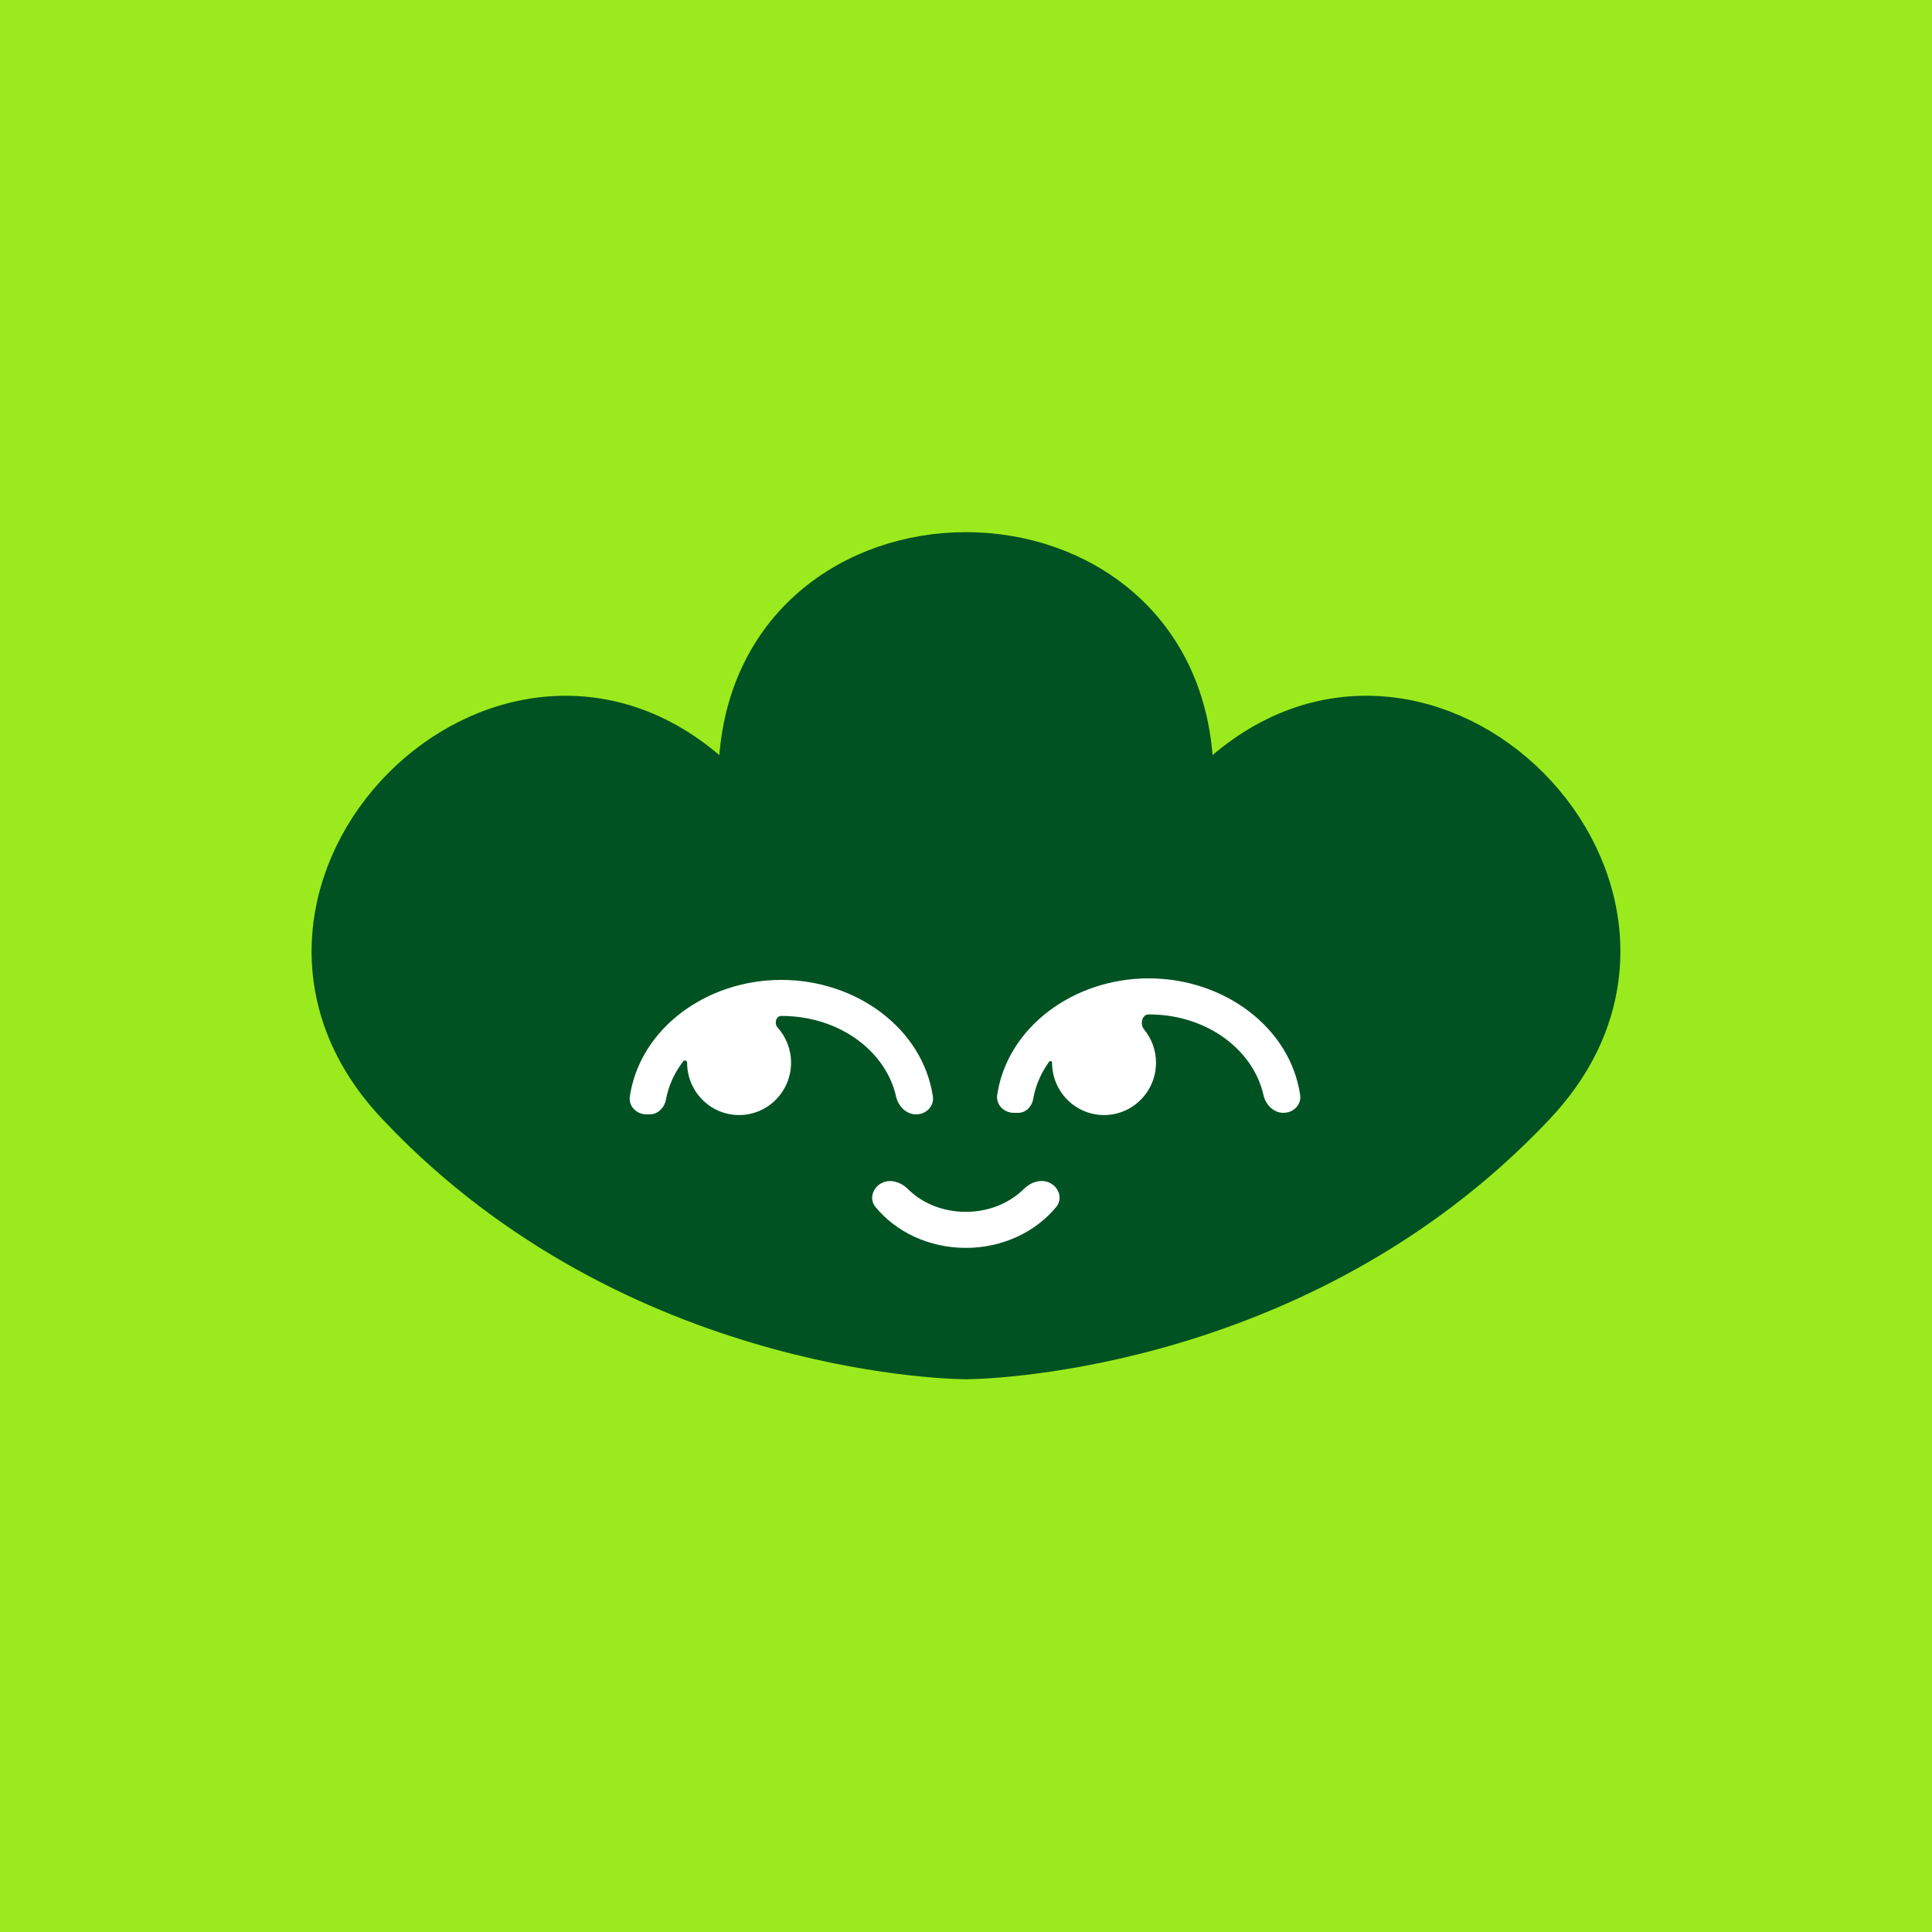<svg width="20" height="20" viewBox="0 0 20 20" fill="none" xmlns="http://www.w3.org/2000/svg">
<rect width="20" height="20" fill="#9BEA1D"/>
<g clip-path="url(#clip0_5228_911)">
<path d="M12.448 8.269C12.395 8.322 12.308 8.286 12.308 8.21C12.308 8.142 12.308 8.066 12.305 7.994C12.223 5.023 7.776 5.023 7.694 7.994C7.692 8.066 7.691 8.138 7.691 8.21C7.691 8.283 7.603 8.32 7.552 8.269C7.501 8.218 7.449 8.167 7.397 8.118C5.251 6.075 2.108 9.244 4.137 11.4C4.186 11.452 4.236 11.504 4.287 11.556C6.735 14.021 9.999 14.021 9.999 14.021C10 14.021 13.264 14.021 15.713 11.556C15.764 11.505 15.814 11.453 15.863 11.4C17.892 9.242 14.747 6.075 12.602 8.118C12.55 8.167 12.497 8.217 12.448 8.269Z" fill="#005222" stroke="#005222" stroke-width="0.514" stroke-miterlimit="10"/>
<path fill-rule="evenodd" clip-rule="evenodd" d="M11.891 10.501C11.822 10.501 11.799 10.602 11.842 10.655C11.92 10.749 11.967 10.87 11.967 11.001C11.967 11.3 11.726 11.543 11.429 11.543C11.132 11.543 10.891 11.3 10.891 11.001C10.891 10.985 10.87 10.977 10.861 10.99C10.776 11.108 10.719 11.239 10.695 11.378C10.682 11.456 10.619 11.52 10.54 11.52H10.496C10.393 11.52 10.308 11.436 10.323 11.334C10.428 10.635 11.112 10.128 11.891 10.128C12.671 10.128 13.355 10.635 13.459 11.334C13.475 11.436 13.389 11.52 13.286 11.52C13.183 11.52 13.102 11.436 13.079 11.335C12.977 10.877 12.504 10.501 11.891 10.501ZM7.113 11.001C7.113 10.98 7.086 10.969 7.073 10.986C6.982 11.105 6.92 11.24 6.894 11.382C6.879 11.466 6.811 11.536 6.725 11.536H6.693C6.59 11.536 6.505 11.452 6.52 11.35C6.625 10.65 7.309 10.144 8.088 10.144C8.868 10.144 9.552 10.65 9.657 11.35C9.672 11.452 9.587 11.536 9.483 11.536C9.38 11.536 9.299 11.451 9.276 11.351C9.174 10.892 8.701 10.517 8.088 10.517C8.033 10.517 8.012 10.596 8.05 10.637C8.136 10.734 8.189 10.861 8.189 11.001C8.189 11.3 7.948 11.543 7.651 11.543C7.354 11.543 7.113 11.3 7.113 11.001ZM10.875 12.249C10.784 12.199 10.672 12.235 10.599 12.308C10.458 12.448 10.245 12.545 9.999 12.545C9.752 12.545 9.539 12.45 9.399 12.309C9.326 12.236 9.213 12.2 9.123 12.249C9.032 12.298 8.997 12.413 9.062 12.493C9.275 12.755 9.62 12.918 9.999 12.918C10.378 12.918 10.722 12.753 10.935 12.493C11 12.413 10.966 12.298 10.875 12.249Z" fill="white"/>
</g>
<defs>
<clipPath id="clip0_5228_911">
<rect width="13.655" height="9" fill="white" transform="translate(3.173 5.455)"/>
</clipPath>
</defs>
</svg>

